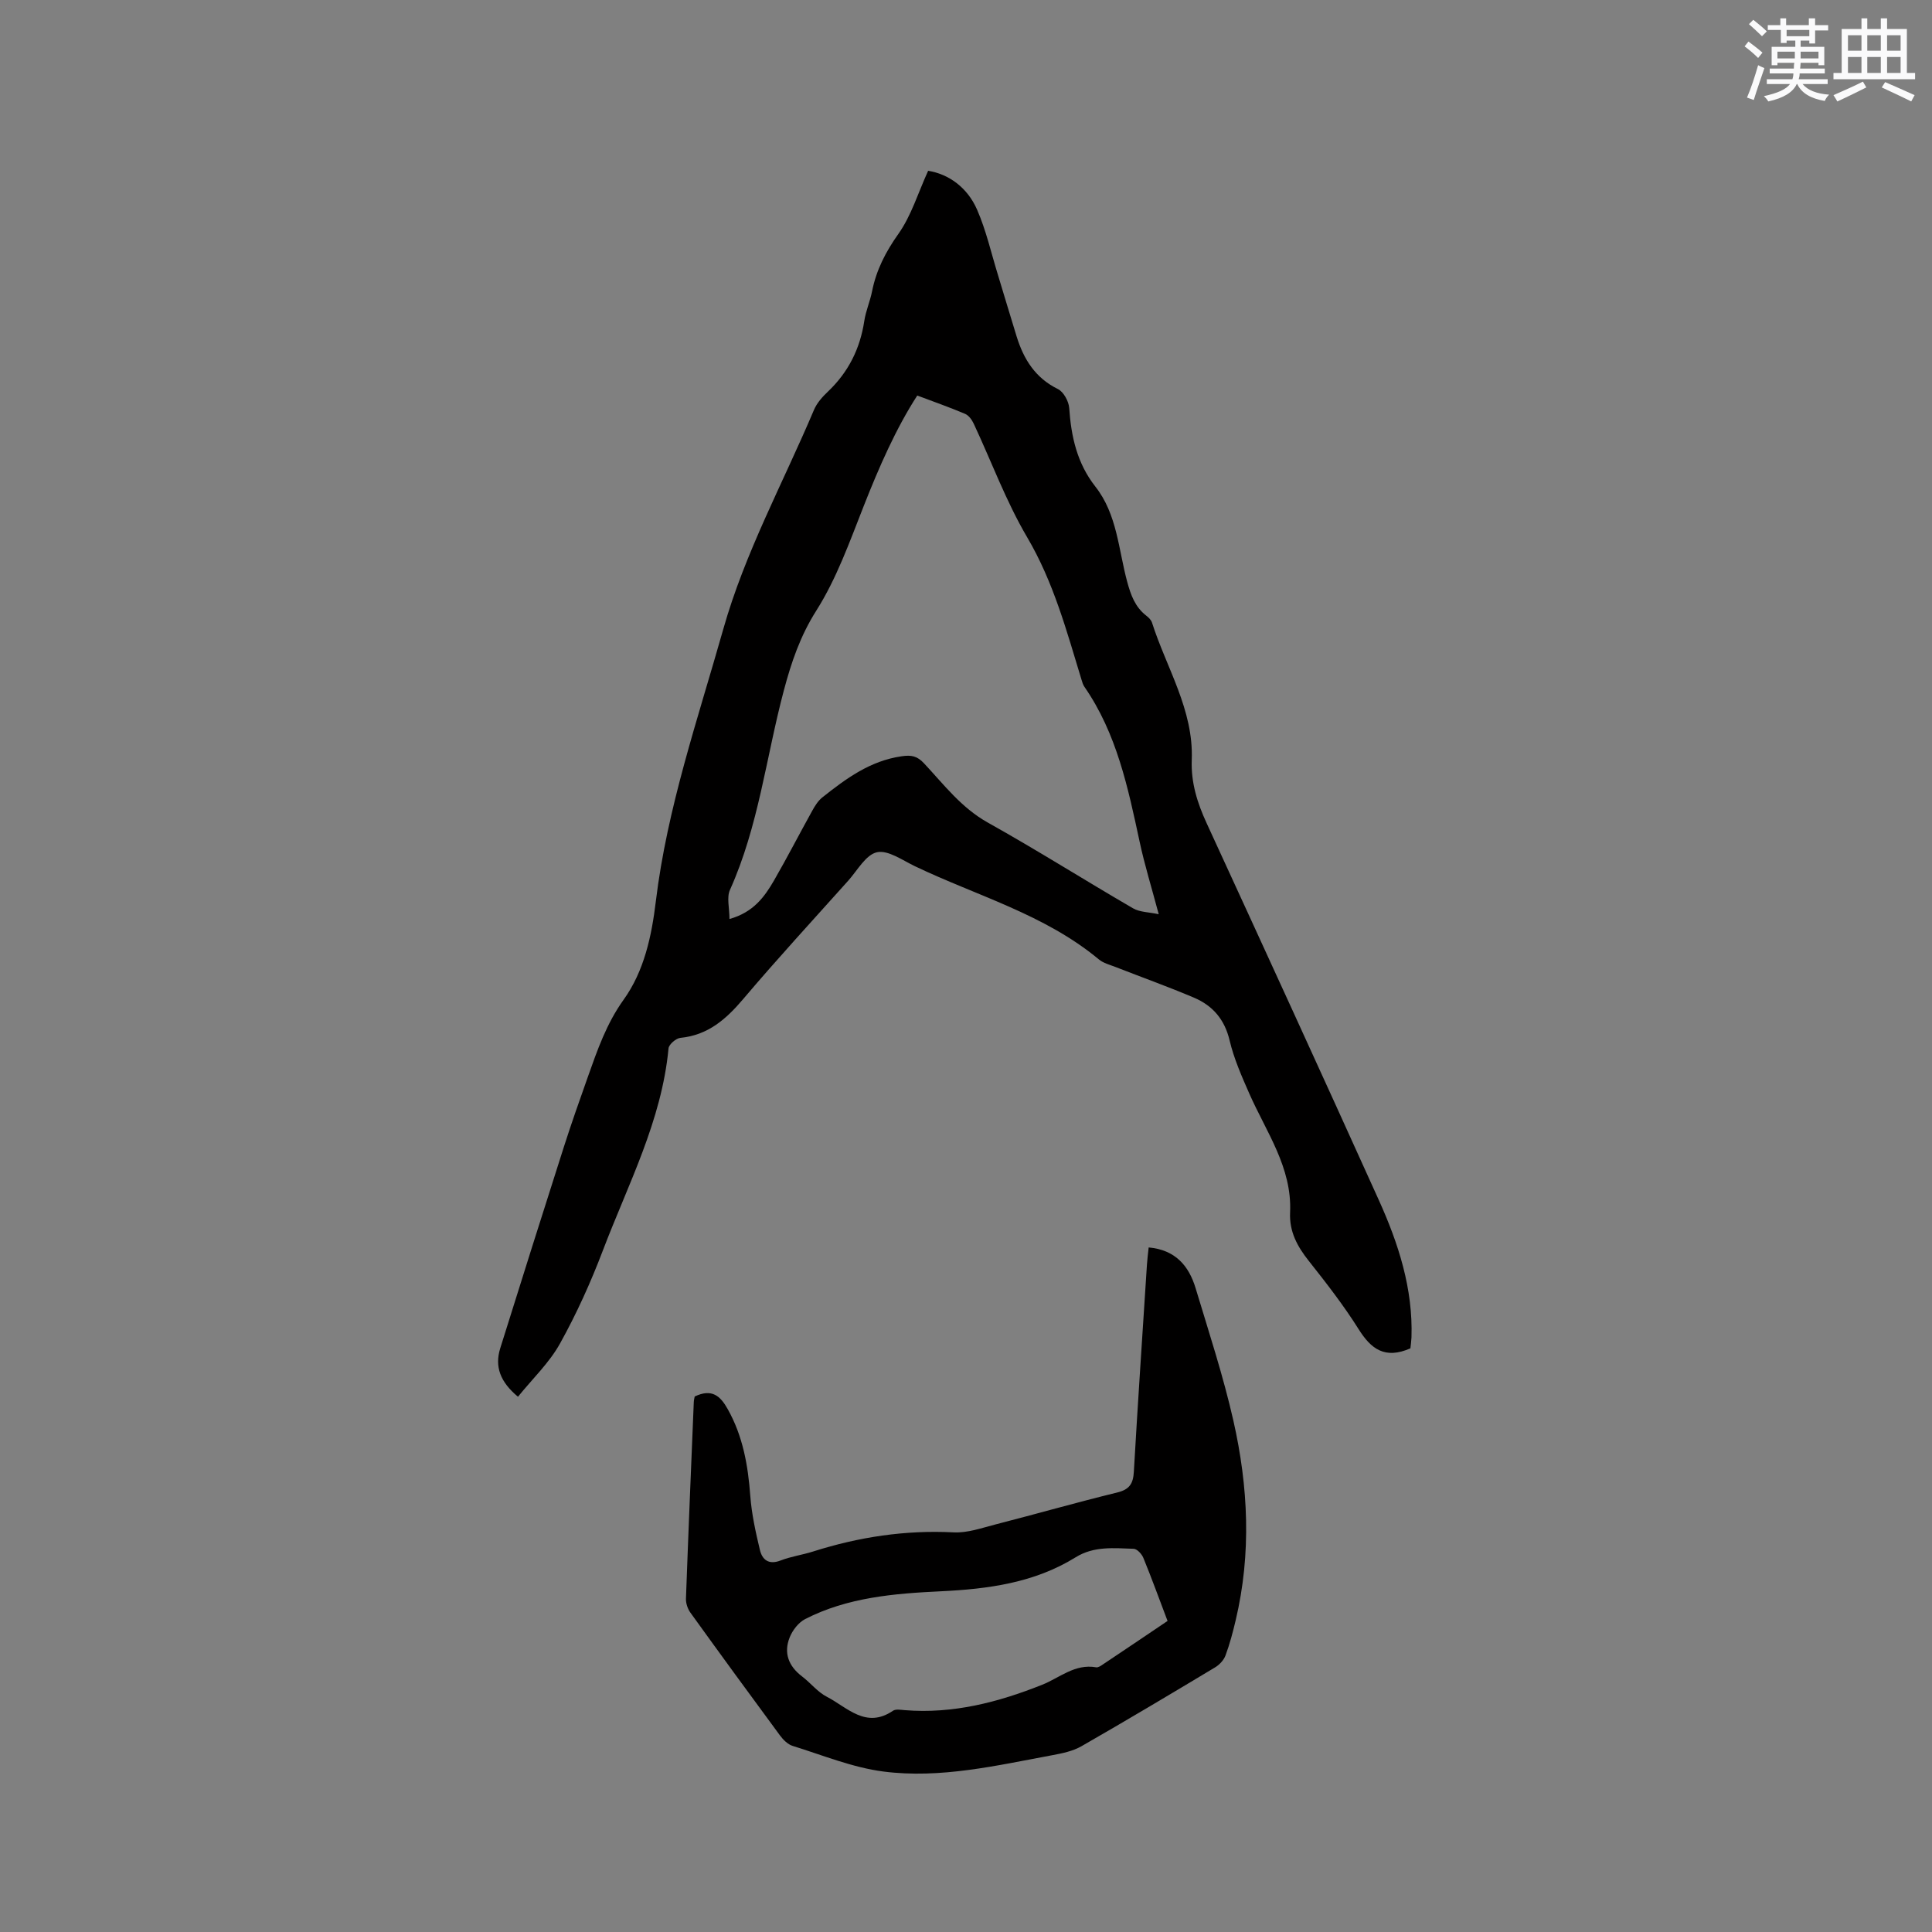 <svg enable-background="new 0 0 400 400" viewBox="0 0 400 400" xmlns="http://www.w3.org/2000/svg"><rect x="0" y="0" width="400" height="400" fill="#808080" stroke="none"/><path d="m292.01 279.16c-5.3 2.32-8.16.12-10.73-3.98-3.09-4.92-6.69-9.55-10.31-14.12-2.39-3.01-4.06-6.08-3.87-10.06.42-9.3-4.95-16.64-8.46-24.62-1.57-3.57-3.17-7.2-4.06-10.96-1.03-4.36-3.5-7.22-7.39-8.87-5.35-2.27-10.83-4.23-16.25-6.35-1.18-.46-2.51-.79-3.45-1.58-11.24-9.34-25.27-13.15-38.11-19.3-2.56-1.23-5.53-3.37-7.82-2.87-2.3.51-4.04 3.75-5.93 5.87-7.29 8.14-14.69 16.18-21.75 24.51-3.55 4.19-7.3 7.49-13.02 8.05-.91.09-2.38 1.36-2.45 2.19-1.41 14.97-8.38 28.12-13.59 41.82-2.51 6.6-5.45 13.11-8.88 19.28-2.21 3.98-5.67 7.26-8.7 11.01-3.67-3.06-4.86-6.22-3.67-10.04 4.35-13.93 8.75-27.84 13.19-41.74 1.55-4.84 3.24-9.63 4.94-14.42 1.97-5.56 3.86-11.05 7.42-16.01 4.25-5.93 5.79-13.14 6.66-20.34 2.34-19.36 8.69-37.71 13.96-56.35 4.49-15.89 12.41-30.34 18.79-45.43.6-1.41 1.73-2.69 2.87-3.76 4.23-4.02 6.67-8.87 7.54-14.63.31-2.08 1.2-4.07 1.61-6.14.88-4.43 2.82-8.19 5.47-11.92 2.65-3.75 4.03-8.4 6.14-13.04 4.27.68 8.13 3.46 10.13 8.04 1.89 4.32 2.93 9.01 4.33 13.54 1.3 4.24 2.55 8.51 3.87 12.75 1.46 4.7 3.86 8.56 8.54 10.86 1.17.57 2.24 2.54 2.34 3.93.4 5.93 1.63 11.44 5.41 16.26 4.52 5.74 4.78 13.01 6.59 19.7.75 2.75 1.62 5.2 3.92 7 .49.38 1.03.89 1.21 1.44 3 9.41 8.64 18.08 8.24 28.44-.18 4.7 1.14 8.9 3.08 13.11 11.94 25.96 23.86 51.94 35.63 77.99 4.08 9.02 7.12 18.39 6.78 28.5-.04.81-.16 1.63-.22 2.24zm-52.11-89.88c-1.5-5.63-2.94-10.27-3.95-15-2.41-11.2-4.74-22.41-11.43-32.08-.29-.42-.45-.95-.6-1.46-3.08-10.09-5.79-20.22-11.26-29.51-4.38-7.44-7.39-15.68-11.07-23.53-.37-.79-1.02-1.69-1.77-2.01-3.12-1.33-6.33-2.45-9.91-3.8-4.38 6.76-7.89 14.75-11.11 22.94-2.9 7.36-5.6 14.98-9.79 21.59-3.34 5.27-5.17 10.69-6.72 16.51-3.67 13.78-5.22 28.12-11.16 41.31-.71 1.58-.1 3.75-.1 6.03 4.94-1.38 7.24-4.56 9.21-7.96 2.75-4.77 5.27-9.67 7.94-14.48.55-1 1.21-2.05 2.08-2.74 4.9-3.89 9.88-7.57 16.4-8.51 2.05-.3 3.23-.06 4.65 1.46 4.1 4.38 7.7 9.18 13.18 12.25 10.17 5.68 20.03 11.92 30.1 17.77 1.4.81 3.29.78 5.31 1.22z" fill="#010000"/><path d="m143.83 289.13c3.56-1.7 5.31-.12 6.84 2.62 3.15 5.61 4.2 11.65 4.67 17.96.28 3.76 1.11 7.51 1.99 11.19.49 2.06 1.85 3.13 4.29 2.18 2.16-.84 4.51-1.15 6.73-1.86 9.47-3.01 19.1-4.47 29.08-3.96 2.86.15 5.82-.91 8.67-1.64 8.41-2.16 16.76-4.55 25.19-6.61 2.55-.62 3.32-1.82 3.46-4.29.82-14.29 1.79-28.57 2.71-42.85.07-1.14.22-2.28.36-3.6 5.5.49 8.31 3.78 9.71 8.41 2.75 9.12 5.73 18.19 7.83 27.46 3.09 13.66 3.75 27.49.48 41.29-.58 2.47-1.23 4.94-2.11 7.31-.36.98-1.27 1.95-2.19 2.49-9.17 5.51-18.36 10.99-27.64 16.31-1.78 1.02-3.96 1.47-6.01 1.85-11.56 2.14-23.17 4.9-34.96 3.39-6.4-.82-12.59-3.38-18.82-5.31-1.01-.31-1.96-1.27-2.62-2.16-6.23-8.44-12.42-16.92-18.55-25.43-.57-.79-.95-1.93-.92-2.89.49-13.56 1.06-27.12 1.62-40.68.01-.4.12-.8.19-1.18zm97.9 46.47c-1.74-4.58-3.29-8.86-5.01-13.06-.33-.8-1.3-1.86-2.01-1.88-4.08-.13-8.21-.6-12.01 1.76-8.55 5.3-18.12 6.57-27.94 7.04-9.63.46-19.27 1.25-28.06 5.75-1.37.7-2.61 2.31-3.2 3.78-1.29 3.21-.25 5.96 2.55 8.09 1.77 1.34 3.21 3.23 5.14 4.22 4.23 2.19 8.09 6.7 13.68 2.9.59-.4 1.64-.19 2.47-.13 9.94.8 19.3-1.62 28.41-5.25 3.66-1.46 6.8-4.41 11.2-3.62.42.08.99-.32 1.41-.61 4.4-2.93 8.77-5.89 13.37-8.99z" fill="#010000"/><g fill="#fafafb"><path d="m361.2 9.6.8-1c.9.7 1.9 1.4 2.9 2.3l-.9 1.1c-1-1-2-1.8-2.8-2.4zm.5 10.6c.9-2.1 1.6-4.3 2.3-6.7.4.2.8.4 1.3.6-.7 2.1-1.5 4.3-2.2 6.6zm.4-15.2.9-.9c1 .8 2 1.6 2.8 2.4l-1 1c-.9-.9-1.8-1.7-2.7-2.5zm12.5-1.2h1.2v1.4h2.7v1.1h-2.7v2.7h-1.2v-.6h-1.8v1.3h4.9v3.8h-1.2v-.5h-3.7c0 .4-.1.9-.1 1.2h5.1v1h-5.2c0 .5-.1.9-.2 1.2h6v1h-5.2c1.1 1.3 2.9 2 5.5 2.2-.4.4-.7.8-.9 1.3-2.9-.5-4.8-1.6-5.7-3.5h-.1c-.8 1.7-2.7 2.9-5.9 3.6-.2-.4-.6-.8-.9-1.1 2.8-.6 4.6-1.4 5.4-2.5h-4.8v-1h5.3c.1-.3.2-.7.2-1.2h-4.9v-1h5c0-.4 0-.8.1-1.2h-3.5v.5h-1.2v-3.8h4.9v-1.3h-1.8v.5h-1.2v-2.7h-2.7v-1h2.6v-1.4h1.2v1.4h4.7v-1.4zm-6.6 8.3h3.6c0-.4 0-.9 0-1.4h-3.6zm1.9-4.6h4.7v-1.3h-4.7zm6.6 3.2h-3.7v1.4h3.7z"/><path d="m385.3 3.8h1.3v2.2h2.8v-2.2h1.3v2.2h4.1v9.1h1.7v1.3h-16.9v-1.3h1.7v-9.1h4.1v-2.2zm.4 13.1.7 1.2c-1.8.9-3.8 1.9-6 2.9-.2-.4-.5-.8-.8-1.3 2.3-1 4.3-1.9 6.1-2.8zm-3.1-6.4h2.8v-3.2h-2.8zm0 4.6h2.8v-3.3h-2.8zm4-4.6h2.8v-3.2h-2.8zm0 4.6h2.8v-3.3h-2.8zm3.7 1.9c2.1.9 4.1 1.8 6.1 2.7l-.7 1.3c-2.2-1.1-4.2-2-6.1-2.9zm3.2-9.7h-2.8v3.2h2.8zm-2.8 7.8h2.8v-3.3h-2.8z"/></g></svg>